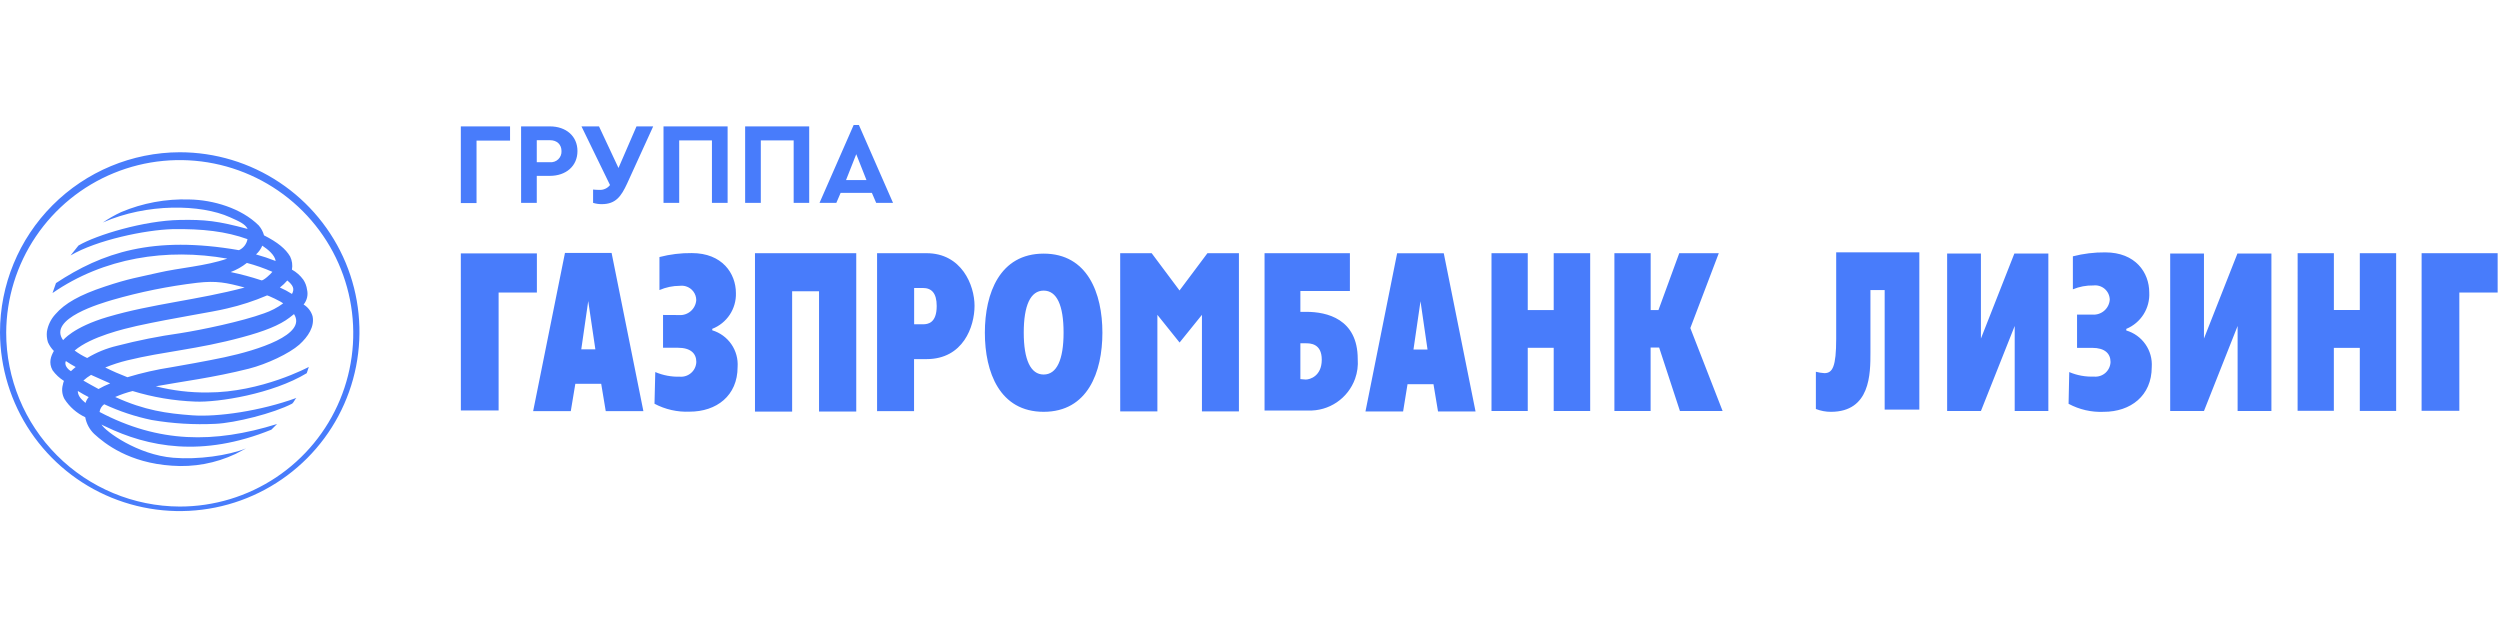 <svg width="200" height="50" viewBox="0 0 200 50" fill="none" xmlns="http://www.w3.org/2000/svg">
<g clip-path="url(#clip0_213_385)">
<path fill-rule="evenodd" clip-rule="evenodd" d="M42.652 32.889H45.663L46.026 30.706H48.096L48.459 32.889H51.471L48.928 20.235H45.197L42.652 32.889ZM47.058 24.085L47.629 27.946H46.502L47.058 24.085ZM54.315 25.204C54.485 25.218 54.656 25.197 54.818 25.143C54.98 25.09 55.13 25.005 55.259 24.893C55.388 24.781 55.494 24.644 55.569 24.491C55.645 24.339 55.69 24.173 55.7 24.003C55.698 23.756 55.617 23.516 55.468 23.319C55.319 23.121 55.111 22.977 54.874 22.906C54.717 22.859 54.552 22.845 54.39 22.865C53.828 22.865 53.272 22.98 52.756 23.205V20.563C53.602 20.343 54.474 20.236 55.348 20.247C57.772 20.247 58.873 21.869 58.873 23.451C58.891 24.064 58.718 24.668 58.379 25.179C58.04 25.69 57.552 26.084 56.98 26.306V26.424C57.601 26.611 58.14 27.003 58.508 27.536C58.877 28.07 59.053 28.713 59.008 29.36C59.008 31.661 57.319 32.933 55.166 32.933C54.191 32.975 53.222 32.756 52.36 32.3L52.422 29.764C53.043 30.029 53.715 30.155 54.391 30.135C54.555 30.148 54.721 30.127 54.877 30.074C55.033 30.021 55.177 29.937 55.3 29.826C55.423 29.716 55.523 29.582 55.592 29.433C55.662 29.283 55.7 29.121 55.706 28.956C55.706 28.274 55.25 27.82 54.231 27.82H53.043V25.197L54.315 25.204ZM60.398 20.256H68.5V32.92H65.523V23.302H63.371V32.928H60.398V20.257L60.398 20.256ZM70.184 32.888H73.124V28.729H74.121C77.062 28.729 77.963 26.118 77.963 24.464C77.963 22.81 76.927 20.256 74.121 20.256H70.166V32.911L70.184 32.888ZM73.131 23.039H73.834C74.517 23.039 74.936 23.437 74.936 24.48C74.936 25.857 74.224 25.943 73.835 25.943H73.131V23.039ZM83.493 32.945C87.011 32.945 88.192 29.78 88.192 26.617C88.192 23.455 87.002 20.29 83.493 20.29C79.984 20.29 78.789 23.453 78.789 26.617C78.789 29.783 79.977 32.945 83.493 32.945ZM83.493 29.962C82.449 29.962 81.9 28.785 81.9 26.608C81.9 24.432 82.439 23.249 83.493 23.249C84.547 23.249 85.086 24.425 85.086 26.608C85.086 28.792 84.537 29.962 83.493 29.962ZM101.114 32.842H104.656C105.469 32.871 106.27 32.641 106.943 32.185C107.617 31.729 108.129 31.071 108.405 30.305C108.587 29.798 108.659 29.257 108.618 28.719C108.618 25.499 106.128 24.948 104.521 24.948H104.03V23.278H107.992V20.256H101.164V32.841L101.114 32.844V32.842ZM104.03 30.328V27.463H104.458C104.799 27.463 105.741 27.463 105.741 28.773C105.741 30.085 104.799 30.364 104.458 30.364L104.03 30.328ZM119.32 20.258H122.22V24.803H124.296V20.258H127.215V32.882H124.296V27.826H122.22V32.879H119.32V20.259V20.258ZM129.152 20.258H132.054V24.803H132.677L134.339 20.258H137.502L135.226 26.245L137.809 32.882H134.395L132.732 27.804H132.049V32.882H129.152V20.259V20.258ZM36.866 20.272H42.951V23.403H39.889V32.838H36.869L36.866 20.272ZM89.615 20.257H92.134L94.362 23.238L96.594 20.257H99.114V32.911H96.155V25.187L94.367 27.402L92.591 25.187V32.911H89.617L89.615 20.256V20.257ZM109.237 32.918H112.248L112.602 30.734H114.678L115.042 32.918H118.044L115.502 20.263H111.77L109.237 32.918ZM113.64 24.098L114.202 27.96H113.078L113.64 24.098ZM176.317 20.281V27.083L178.995 20.281H181.713V32.881H179.009V26.078L176.317 32.881H173.615V20.281H176.317ZM155.771 20.281V32.881H158.474L161.176 26.078V32.881H163.868V20.281H161.15L158.474 27.083V20.281H155.771ZM146.895 20.185V27.099C146.895 29.346 146.601 29.852 145.953 29.852C145.722 29.839 145.493 29.801 145.27 29.741V32.719C145.652 32.869 146.058 32.946 146.467 32.946C149.635 32.946 149.635 29.902 149.635 28.203V23.207H150.773V32.77H153.547V20.185H146.895ZM166.164 25.17V27.828H167.378C168.383 27.828 168.843 28.282 168.843 28.963C168.837 29.129 168.797 29.291 168.726 29.441C168.655 29.591 168.554 29.724 168.43 29.834C168.305 29.943 168.159 30.025 168.001 30.076C167.843 30.126 167.677 30.144 167.512 30.127C166.836 30.154 166.163 30.031 165.54 29.766L165.486 32.304C166.348 32.767 167.32 32.99 168.299 32.946C170.445 32.946 172.14 31.665 172.14 29.363C172.184 28.717 172.006 28.075 171.636 27.543C171.266 27.011 170.725 26.621 170.103 26.438V26.31C170.673 26.075 171.156 25.668 171.485 25.147C171.814 24.626 171.973 24.015 171.94 23.4C171.94 21.81 170.845 20.19 168.422 20.19C167.547 20.182 166.676 20.288 165.83 20.506V23.146C166.349 22.93 166.908 22.825 167.47 22.837C167.633 22.817 167.798 22.831 167.955 22.879C168.112 22.927 168.257 23.007 168.381 23.114C168.504 23.222 168.603 23.354 168.672 23.502C168.741 23.651 168.778 23.811 168.781 23.975C168.757 24.314 168.6 24.629 168.344 24.853C168.089 25.077 167.755 25.19 167.416 25.17H166.164ZM193.727 32.865H196.747V23.405H199.812V20.258H193.729L193.727 32.865ZM183.808 32.865H186.708V27.828H188.784V32.874H191.692V20.258H188.785V24.802H186.71V20.258H183.811L183.808 32.865Z" fill="#487CFB"/>
<path d="M1.25084e-05 26.602C0.014 29.439 0.869 32.208 2.456 34.558C4.046 36.911 6.296 38.74 8.924 39.815C11.552 40.89 14.44 41.164 17.223 40.603C20.007 40.041 22.563 38.669 24.569 36.66C26.573 34.652 27.936 32.094 28.486 29.311C29.035 26.528 28.746 23.644 27.656 21.026C26.565 18.406 24.722 16.168 22.36 14.595C19.996 13.02 17.219 12.18 14.378 12.18C10.558 12.192 6.898 13.717 4.201 16.422C1.506 19.124 -0.005 22.786 1.25084e-05 26.602ZM0.496 26.602C0.509 23.864 1.334 21.19 2.866 18.921C4.4 16.649 6.573 14.882 9.11 13.844C11.647 12.805 14.436 12.54 17.124 13.082C19.812 13.623 22.28 14.947 24.217 16.888C26.152 18.826 27.468 21.296 27.999 23.983C28.53 26.67 28.251 29.454 27.198 31.983C26.145 34.513 24.366 36.674 22.085 38.193C19.803 39.713 17.122 40.525 14.379 40.524C10.692 40.511 7.159 39.038 4.555 36.428C1.953 33.82 0.493 30.286 0.496 26.602ZM4.479 22.647C8.154 20.222 12.219 18.821 19.117 20.014C19.293 19.933 19.447 19.81 19.566 19.657C19.685 19.503 19.765 19.323 19.799 19.132C18.079 18.512 16.215 18.294 13.801 18.332C11.629 18.392 7.737 19.2 5.644 20.436L6.279 19.641C7.735 18.787 11.534 17.646 14.379 17.596C16.386 17.558 17.428 17.671 19.813 18.317C19.606 17.903 19.107 17.701 18.388 17.376C16.079 16.335 11.763 16.24 8.229 17.799C8.693 17.484 9.179 17.207 9.686 16.969C11.412 16.241 13.275 15.896 15.148 15.958C17.052 15.988 19.312 16.656 20.698 18.035C20.897 18.264 21.042 18.535 21.122 18.828C22.218 19.384 22.853 19.907 23.213 20.525C23.369 20.849 23.419 21.215 23.355 21.57C23.714 21.768 24.025 22.043 24.265 22.376C24.425 22.616 24.527 22.89 24.565 23.176C24.613 23.382 24.613 23.596 24.566 23.801C24.518 24.007 24.423 24.199 24.29 24.362C24.637 24.573 24.893 24.907 25.006 25.298C25.179 26.127 24.649 26.934 23.946 27.57C23.141 28.281 21.361 29.124 19.911 29.494C17.03 30.221 14.488 30.53 12.463 30.903C13.819 31.247 15.214 31.414 16.613 31.398C20.908 31.398 24.706 29.354 24.706 29.354C24.706 29.354 24.619 29.619 24.538 29.856C21.807 31.51 17.462 32.207 15.614 32.127C13.916 32.064 12.233 31.78 10.608 31.282C10.13 31.402 9.665 31.562 9.215 31.759C11.572 32.836 13.354 33.077 15.373 33.225C17.421 33.374 20.835 32.88 23.709 31.835C23.579 31.964 23.511 32.175 23.377 32.289C21.907 33.061 18.791 33.841 17.232 33.907C15.525 33.99 13.814 33.887 12.13 33.599C10.821 33.327 9.548 32.904 8.336 32.339C8.235 32.411 8.151 32.503 8.087 32.61C8.023 32.716 7.982 32.834 7.965 32.957C12.687 35.444 17.124 35.492 22.166 33.92L21.71 34.374C16.161 36.628 11.819 35.754 8.459 34.129C8.342 34.082 8.229 34.026 8.12 33.963C8.427 34.506 10.997 36.385 13.865 36.621C15.842 36.785 18.256 36.444 19.687 35.872L18.85 36.312C17.259 37.063 15.5 37.388 13.746 37.255C10.333 37.028 8.395 35.508 7.531 34.71C7.159 34.353 6.91 33.887 6.82 33.379C6.14 33.058 5.564 32.553 5.157 31.921C4.968 31.573 4.921 31.166 5.027 30.785C5.045 30.677 5.074 30.574 5.116 30.473C4.76 30.251 4.451 29.962 4.205 29.622C3.866 29.01 4.076 28.486 4.31 28.077C4.111 27.875 3.95 27.639 3.835 27.379C3.75 27.105 3.722 26.816 3.753 26.53C3.838 26.008 4.076 25.523 4.436 25.134C5.185 24.271 6.361 23.596 8.379 22.928C10.348 22.267 11.151 22.171 12.631 21.824C14.364 21.42 16.446 21.293 18.183 20.689C13.338 19.834 8.304 20.608 4.201 23.444L4.479 22.647ZM20.985 19.65C20.871 19.919 20.7 20.159 20.482 20.354C21.015 20.501 21.54 20.677 22.052 20.881C21.993 20.412 21.445 19.957 20.978 19.65M6.056 29.362C5.785 29.216 5.523 29.056 5.268 28.883C5.125 29.19 5.394 29.528 5.676 29.692C5.796 29.571 5.933 29.465 6.056 29.362ZM22.392 23.001C22.727 23.148 23.05 23.32 23.359 23.517C23.586 23.099 23.443 22.824 22.985 22.438C22.807 22.646 22.608 22.834 22.392 23.001ZM21.354 23.639C20.325 24.079 19.258 24.426 18.168 24.676C16.978 24.973 14.071 25.392 10.951 26.073C9.959 26.3 7.287 26.921 5.971 28.043C6.284 28.276 6.62 28.476 6.973 28.64C7.712 28.194 8.516 27.865 9.356 27.666C11.024 27.233 12.715 26.896 14.422 26.656C16.136 26.388 19.347 25.714 21.128 25.066C21.673 24.881 22.187 24.613 22.651 24.273C22.526 24.134 21.381 23.591 21.342 23.632M7.872 31.127C8.174 30.953 8.489 30.801 8.814 30.673C8.301 30.453 7.79 30.225 7.283 29.991C7.064 30.123 6.859 30.275 6.67 30.446C7.069 30.673 7.463 30.9 7.87 31.114M6.225 31.278C6.225 31.599 6.409 31.884 6.839 32.236C6.893 32.066 6.981 31.907 7.096 31.768C6.798 31.617 6.508 31.454 6.225 31.278ZM8.648 25.346C12.153 24.312 15.832 23.996 19.572 23.003C18.115 22.611 17.317 22.445 15.776 22.622C13.473 22.895 11.195 23.356 8.967 24.001C8.143 24.251 3.793 25.482 5.048 27.211C5.048 27.234 5.794 26.184 8.643 25.346M21.798 21.749C21.134 21.458 20.45 21.219 19.749 21.034C19.358 21.344 18.92 21.591 18.452 21.765C19.281 21.938 20.1 22.157 20.904 22.424C21.046 22.497 21.693 21.89 21.793 21.743M23.523 25.125C23.413 25.218 23.295 25.307 23.168 25.405C22.374 26.021 21.12 26.511 19.381 26.977C15.774 27.958 13.155 28.102 10.173 28.831C9.576 28.977 8.99 29.167 8.42 29.399C8.981 29.68 9.578 29.942 10.193 30.178C11.355 29.827 12.54 29.558 13.739 29.374C14.405 29.258 16.47 28.899 17.951 28.583C20.637 28.009 24.569 26.766 23.523 25.132M36.866 10.111H40.804V11.247H38.123V16.246H36.866V10.111ZM41.687 10.111H43.99C45.287 10.111 46.197 10.891 46.197 12.086C46.197 13.28 45.287 14.069 43.988 14.069H42.942V16.229H41.688L41.687 10.111ZM43.992 12.976C44.114 12.987 44.236 12.973 44.352 12.932C44.467 12.892 44.572 12.828 44.66 12.743C44.748 12.659 44.817 12.556 44.862 12.443C44.907 12.329 44.927 12.208 44.92 12.086C44.92 11.576 44.577 11.215 43.992 11.215H42.942V12.976H43.992ZM52.255 10.111L50.166 14.691C49.693 15.71 49.256 16.332 48.143 16.332C47.907 16.334 47.672 16.299 47.447 16.229V15.164C47.609 15.182 47.774 15.191 47.938 15.191C48.103 15.202 48.267 15.171 48.417 15.104C48.568 15.036 48.699 14.933 48.801 14.803L46.518 10.111H47.92L49.479 13.439L50.92 10.111H52.255ZM53.081 10.111H58.209V16.229H56.955V11.232H54.336V16.229H53.081V10.111ZM59.611 10.111H64.736V16.229H63.493V11.232H60.865V16.229H59.611V10.111ZM69.752 15.432H67.249L66.907 16.229H65.562L68.293 10H68.712L71.442 16.229H70.094L69.752 15.432ZM68.5 12.335L67.683 14.403H69.317L68.5 12.335Z" fill="#487CFB"/>
</g>
<defs>
<clipPath id="clip0_213_385">
<rect width="200" height="30.888" fill="white" transform="translate(0 10)"/>
</clipPath>
</defs>
</svg>
